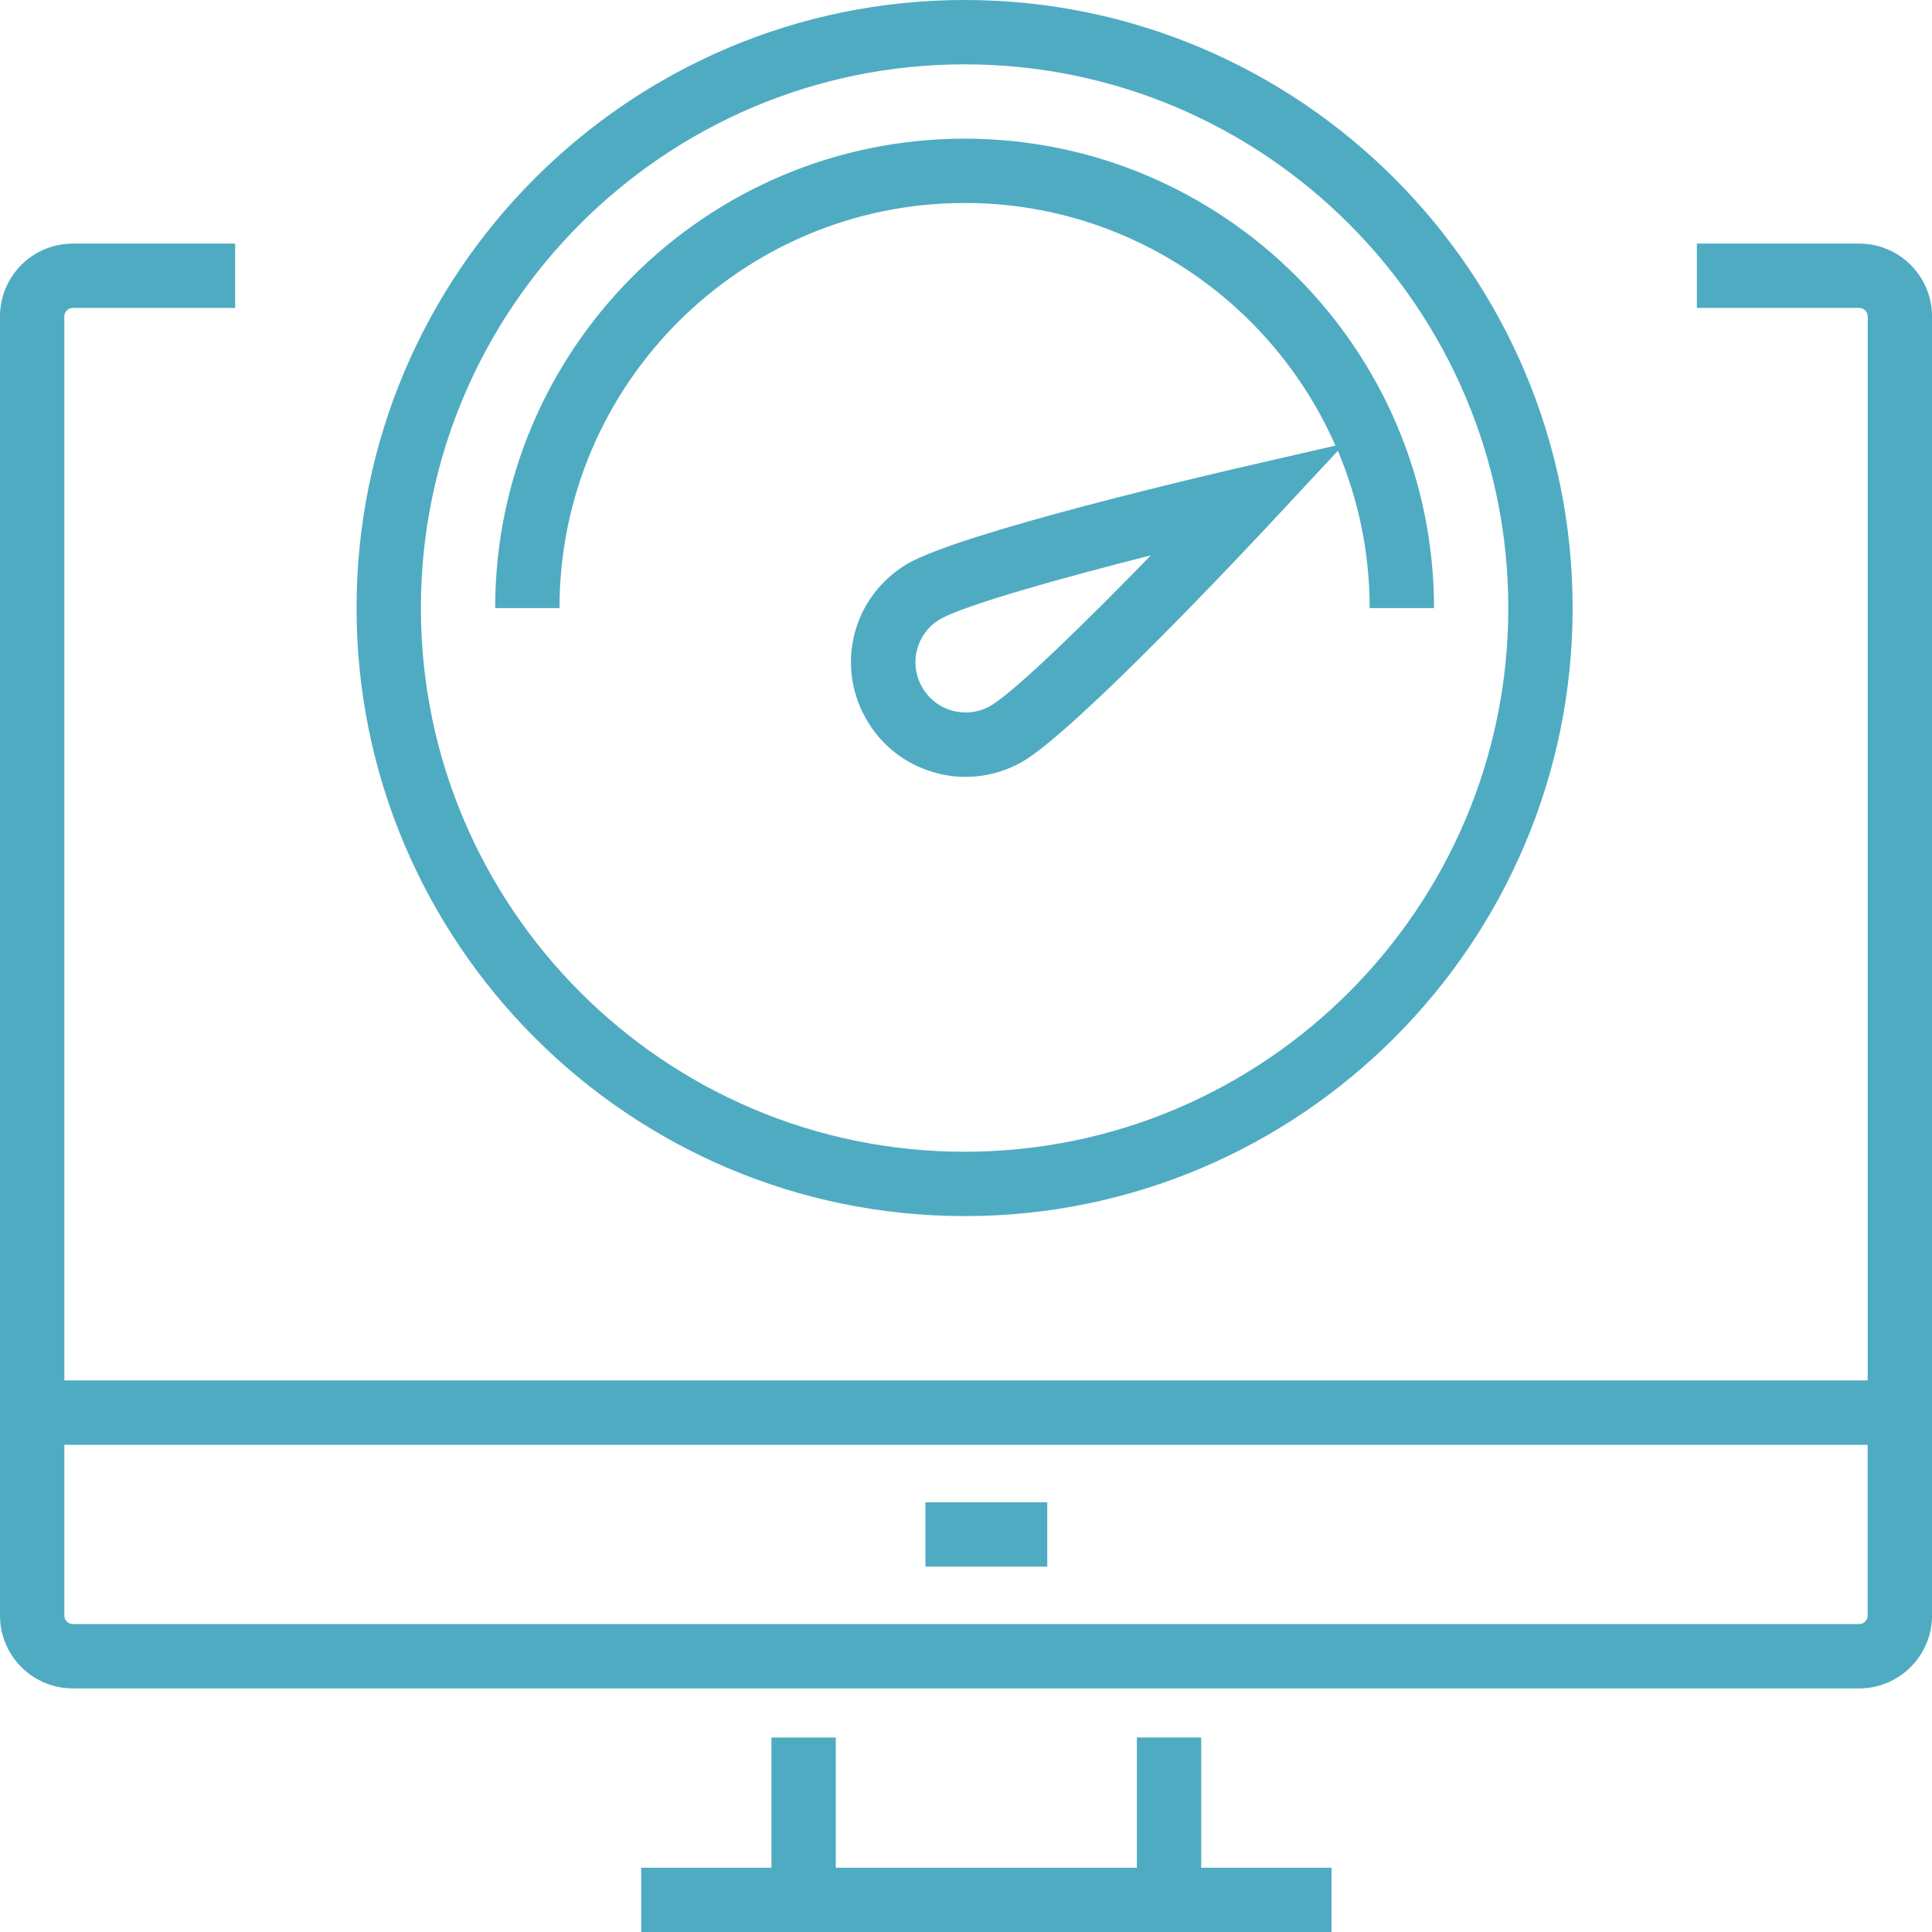 <?xml version="1.0" encoding="UTF-8"?><svg id="Layer_1" xmlns="http://www.w3.org/2000/svg" viewBox="0 0 60.063 60.065"><defs><style>.cls-1{fill:#4fabc2;}</style></defs><path class="cls-1" d="M29.988,37.807c10.423,0,18.903-8.48,18.903-18.903S40.411,0,29.988,0,11.085,8.48,11.085,18.903s8.48,18.903,18.903,18.903ZM29.988,2c9.32,0,16.903,7.583,16.903,16.903s-7.583,16.903-16.903,16.903-16.903-7.583-16.903-16.903S20.668,2,29.988,2Z"/><path class="cls-1" d="M29.989,6.31c5.147,0,9.578,3.108,11.528,7.543l-2.893.666c-.886.204-8.704,2.02-10.415,3.009l-.012.008c-1.667.994-2.23,3.099-1.284,4.792.463.83,1.223,1.429,2.137,1.688.32.091.646.136.971.136.602,0,1.199-.155,1.746-.46,1.71-.988,7.193-6.85,7.812-7.515l2.013-2.162c.636,1.504.989,3.157.989,4.89h2c0-8.047-6.547-14.594-14.593-14.594s-14.594,6.547-14.594,14.594h2c0-6.944,5.649-12.594,12.594-12.594ZM30.78,21.951c-.363.204-.783.251-1.185.139-.4-.113-.732-.376-.935-.74-.414-.739-.169-1.657.556-2.095.78-.446,3.748-1.277,6.564-1.99-2.03,2.087-4.238,4.246-5,4.686Z"/><path class="cls-1" d="M57.802,7.573h-5.049v2h5.048c.144,0,.263.118.263.262v33.081H2V9.835c0-.144.118-.262.262-.262h5.049v-2H2.262c-1.248,0-2.262,1.015-2.262,2.262v40.393c0,1.247,1.015,2.262,2.262,2.262h55.538c1.246,0,2.262-1.014,2.264-2.262V9.832c-.002-1.246-1.017-2.259-2.262-2.259ZM57.8,50.49H2.262c-.144,0-.262-.117-.262-.262v-5.311h56.063v5.311c0,.144-.118.263-.264.263Z"/><polygon class="cls-1" points="37.343 54.016 35.343 54.016 35.343 58.065 25.983 58.065 25.983 54.017 23.983 54.017 23.983 58.065 19.934 58.065 19.934 60.065 41.394 60.065 41.394 58.065 37.343 58.065 37.343 54.016"/><rect class="cls-1" x="28.77" y="46.704" width="3.788" height="2"/></svg>